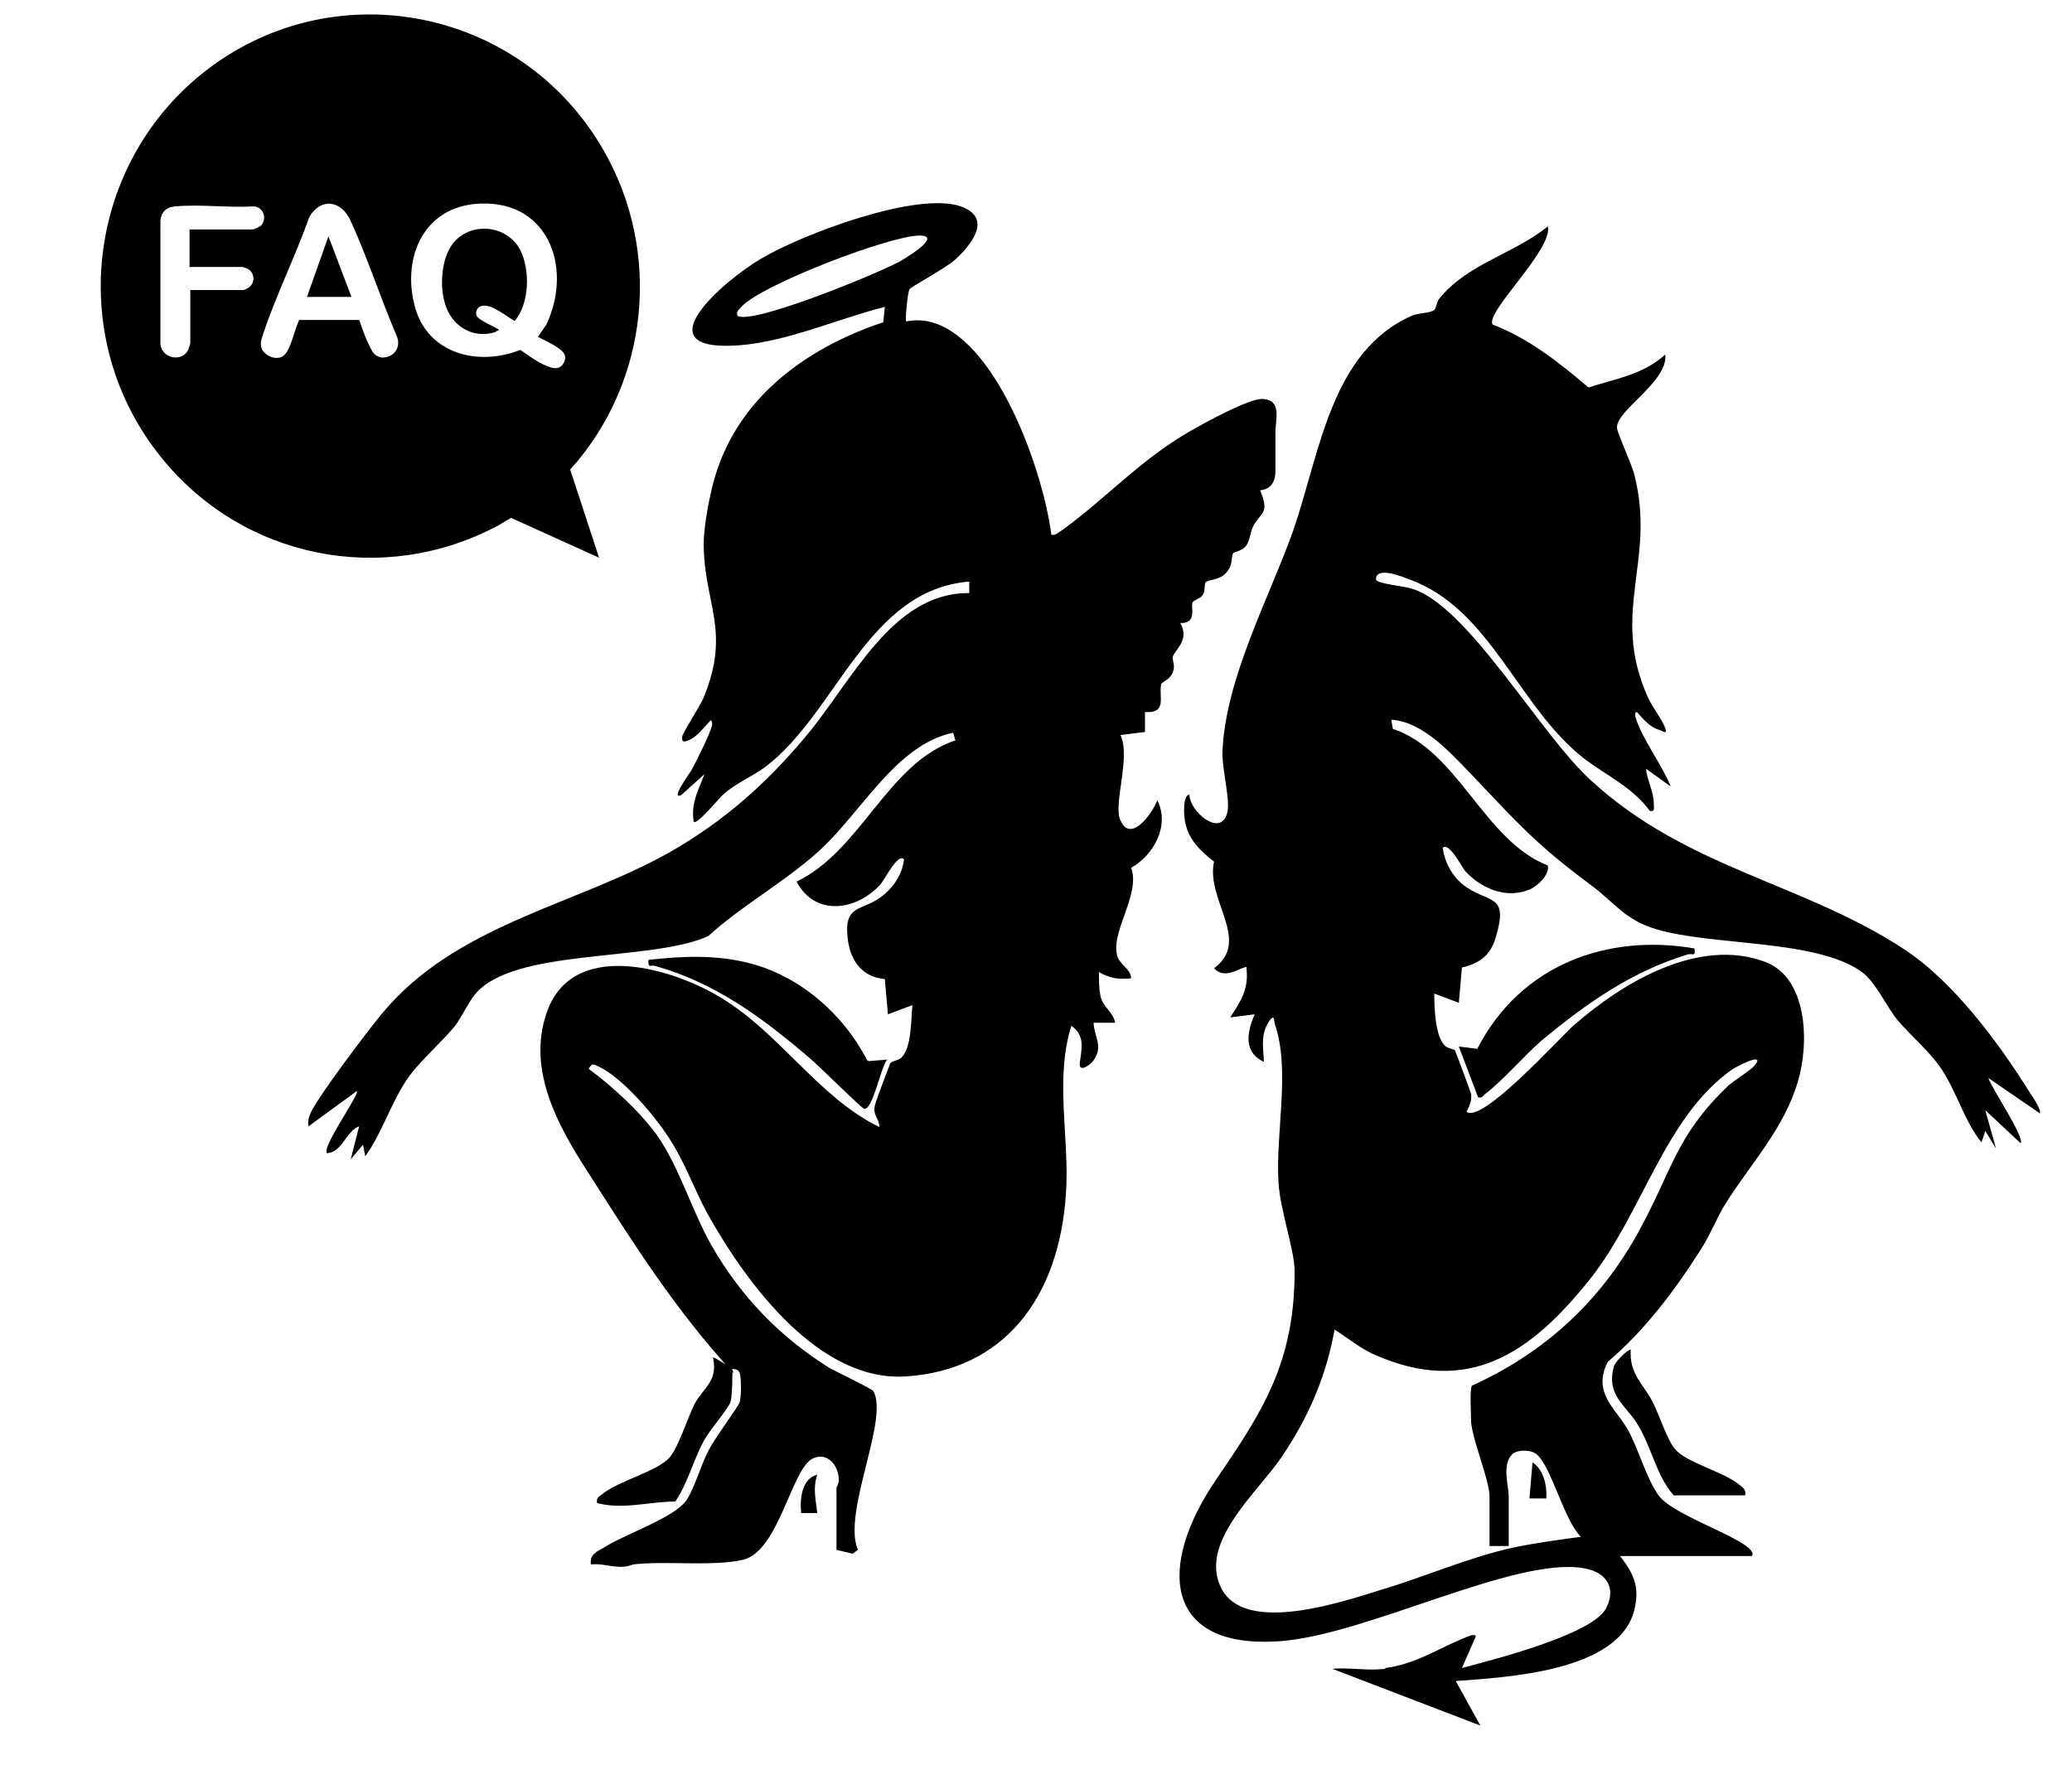 <?xml version="1.0" encoding="UTF-8"?> <svg xmlns="http://www.w3.org/2000/svg" id="_Слой_1" data-name="Слой_1" version="1.1" viewBox="0 0 27 23"><g id="TJArno"><g><path d="M7.81,7.27l-1.15-.52s-.14.08-.17.1c-1.5.8-3.33.43-4.39-.89-1.23-1.52-.99-3.76.52-4.99C4.3-.39,6.78.08,7.86,1.95c.77,1.33.6,3.03-.43,4.17l.38,1.16ZM4.68,4.17c.04.11.08.23.13.33.04.08.07.15.17.16.16,0,.25-.14.19-.28-.21-.49-.38-1.02-.6-1.5-.12-.27-.39-.31-.54-.05-.18.51-.43,1.01-.6,1.52-.03.09-.06.17.02.25.06.06.17.09.24.04.1-.07.15-.36.21-.47h.79ZM7.01,4.39l.11-.16c.36-.77,0-1.67-.95-1.57-.69.08-.93.75-.76,1.35s.82.77,1.37.55c.09.06.18.13.28.18s.23.11.29-.02c.04-.08,0-.13-.07-.18-.08-.06-.18-.1-.27-.15ZM2.49,2.99h.81s.09-.03.11-.06c.07-.09.02-.23-.1-.24-.33.02-.7-.03-1.03,0-.11.01-.18.07-.19.19v1.61c.03.2.31.23.37.05,0,0,.02-.06.02-.07v-.69h.69s.04-.01.05-.02c.11-.05.11-.21,0-.26,0,0-.05-.02-.06-.02h-.69v-.49Z"></path><path d="M6.5,4.3s-.04.02-.05.03c-.3.09-.57-.09-.65-.37-.07-.22-.05-.54.07-.74.21-.34.73-.31.91.04.13.26.12.69-.07.92,0,.01,0,0-.01,0-.11-.06-.3-.23-.43-.19-.05.01-.08.08-.06.12.01.06.25.15.31.2Z"></path><polygon points="4.58 3.87 4 3.87 4.28 3.08 4.58 3.87"></polygon></g></g><g id="s8c68A"><g><path d="M9.56,17.9c-.77-.84-1.29-1.67-1.91-2.64-.38-.59-.78-1.31-.53-2.05.32-.96,1.57-.61,2.2-.25.82.46,1.32,1.33,2.14,1.73,0-.11-.09-.15-.06-.28,0-.03.19-.52.2-.55.03-.04.1-.03.15-.08.13-.13.12-.49.14-.68l-.32.12-.04-.46c-.27-.02-.44-.21-.48-.5-.07-.51.2-.36.48-.61.13-.11.23-.27.25-.45-.08-.09-.26.28-.31.33-.31.34-.85.42-1.09-.04.84-.4,1.19-1.55,2.07-1.84l-.03-.1c-.76.16-1.2,1.06-1.78,1.57-.44.39-.97.68-1.41,1.08-.74.34-2.54.15-3.04.76-.09.11-.17.29-.26.41-.18.22-.43.43-.6.66-.23.32-.34.72-.57,1.04l-.03-.15-.16.19.11-.43c-.17.06-.22.34-.42.35-.07-.08.43-.77.39-.81l-.63.46c-.01-.07,0-.11.03-.18.11-.23.73-1.05.92-1.28.97-1.18,2.54-1.42,3.77-2.12.68-.39,1.23-.87,1.75-1.49.61-.72,1.13-1.89,2.14-1.88v-.15c-1.33.11-1.72,1.7-2.65,2.41-.17.13-.38.21-.55.36-.05.04-.35.41-.39.36-.04-.24.06-.41.14-.62l-.3.27c-.16.08.12-.3.13-.32.07-.13.24-.47.27-.59,0-.02,0-.06-.02-.06-.08.08-.18.22-.29.26-.05.02-.09.03-.08-.05.01-.06.23-.39.28-.51.36-.88,0-1.22,0-2.01,0-.17.05-.47.09-.64.25-1.21,1.23-1.9,2.25-2.24l.02-.2c-.6.15-1.26.45-1.89.5-1.31.1-.2-.85.28-1.13.54-.32,2.03-.88,2.6-.68.42.15.14.5-.08.7-.11.1-.57.35-.59.38-.02.04-.06.39-.04.42.09-.02.2-.02.29,0,.87.19,1.49,1.92,1.6,2.78.06.01.09-.03.14-.06.58-.42,1-.9,1.65-1.28.19-.11.79-.44.96-.43.26.01.17.27.17.43,0,.18,0,.34,0,.51,0,.15-.07.24-.2.25.13.31.01.28-.09.47-.04.08-.04.18-.09.25s-.15.08-.17.1c-.03.04,0,.15-.08.24-.09.12-.25.1-.28.14-.02.03,0,.11-.04.17-.03.04-.11.06-.13.09-.03.05.07.28-.16.27.13.23-.08.35-.1.45,0,.04.03.1.01.17-.03.12-.16.15-.16.18-.03.17.08.38-.21.36v.26s-.32.04-.32.04c.14.29-.1.91,0,1.11.13.31.42-.09.48-.26.17.33-.05.72-.34.88.13.36-.3.87-.17,1.18.05.1.16.14.17.26-.16.02-.28,0-.42-.08,0,.11,0,.21.02.31.03.15.17.21.19.35h-.28c.01.19.13.31,0,.49-.03.05-.19.17-.18.04.02-.18.08-.36-.11-.49-.22.71-.02,1.46-.07,2.19-.09,1.37-.82,2.3-2.09,2.38-1.11.07-2.05-1.17-2.58-2.12-.16-.29-.28-.63-.46-.92-.19-.32-.64-.85-.96-1-.07-.03-.08-.05-.13.03.31.23.64.53.88.85.3.42.46.99.72,1.45.39.68.9,1.2,1.54,1.6.09.05.55.27.57.3.21.37-.41,1.59-.2,2.07l-.07.05-.21-.05v-.81s.03-.05.03-.1c0-.2-.16-.37-.34-.28-.28.14-.44,1.21-.91,1.32-.4.09-1.01.01-1.43.06-.19.08-.35-.02-.55,0-.02-.13.08-.17.17-.22.26-.17.9-.38,1.07-.61.11-.16.19-.46.29-.65.07-.15.39-.57.41-.64s.02-.31,0-.37c-.02-.07-.09-.05-.1-.06.01.02,0,.37-.02.43-.04.11-.28.37-.36.53-.13.25-.2.53-.36.77-.34,0-.68.11-1.02.02-.01-.07.02-.08.06-.11.21-.18.73-.3.89-.49.11-.13.23-.51.32-.69.12-.22.31-.3.24-.61.04.01.24.14.25.15ZM9.6,4.11c.16.15,1.87-.56,2.12-.7.09-.05.57-.34.26-.34-.38,0-2.06.64-2.32.93-.03.04-.07.05-.05.12Z"></path><path d="M18.05,21.74c.42-.05.76-.3,1.13-.43.02,0,.06,0,.05.02l-.18.41c.37-.1,1.7-.43,1.88-.78.15-.3-.04-.48-.29-.52-.89-.16-2.83.87-3.96.95-1.51.11-1.61-.97-.83-2.11.6-.88,1.02-1.52,1.02-2.71,0-.28-.19-.8-.21-1.16-.04-.66.16-1.46-.05-2.07-.01-.04,0-.11-.05-.06-.14.18-.1.35-.09.56-.26-.12-.23-.37-.12-.62l-.32.04c.14-.21.25-.38.21-.66-.13.04-.29.16-.42.02.49-.36-.11-.89,0-1.39-.24-.19-.4-.36-.39-.7,0-.04.01-.18.07-.17,0,.21.4.56.49.24.05-.16-.07-.57-.06-.81.04-.95.61-2,.92-2.87.35-1.01.49-2.35,1.56-2.81.08-.03.23-.03.28-.07.03-.03.03-.1.06-.14.36-.46.98-.59,1.42-.95.07.3-.82,1.12-.72,1.28.47.18.86.49,1.25.82.34-.11.72-.17,1-.43.04.35-.63.72-.63.95,0,.07.2.49.23.63.28,1.11-.32,1.78.17,2.88.05.12.19.3.23.41.03.09-.03.04-.06.03-.14-.04-.21-.13-.31-.24-.03,0-.02.04-.02.06.08.28.35.63.46.91l-.32-.23c.01.15.1.29.1.45,0,.06.02.11-.05.1-.23-.31-.56-.46-.84-.67-.87-.66-1.23-1.97-2.3-2.35-.1-.04-.43-.17-.43,0,0,.06.38.09.46.12.73.21,1.67,1.89,2.34,2.5,1.25,1.15,2.75,1.33,4.08,2.2.63.41,1.23,1.21,1.64,1.87.03.04.16.24.13.27l-.67-.46c.04.13.48.78.42.85l-.46-.43.14.5-.14-.23-.05.15c-.23-.29-.32-.66-.53-.97-.16-.23-.38-.41-.56-.62-.15-.18-.29-.51-.48-.64-.6-.42-1.94-.33-2.67-.55-.41-.12-.54-.35-.87-.59-.71-.53-.93-.79-1.54-1.43-.29-.3-.63-.68-1.04-.71l.02.12c.85.28,1.19,1.46,2.02,1.78.02.13-.13.26-.23.31-.3.13-.63,0-.85-.24-.04-.05-.21-.38-.29-.3.03.22.15.41.32.52.3.2.54.09.37.65-.07.24-.22.34-.44.39l-.04.46-.32-.12c0,.18.01.56.14.68.04.04.12.04.13.06s.2.53.21.57c.01.09-.02.15-.06.23.2.16,1.2-.95,1.39-1.12.66-.58,1.65-1.16,2.51-.83.54.21.57,1.04.42,1.55-.18.62-.62,1.08-.94,1.59-.12.19-.21.43-.33.61-.35.55-.73,1.05-1.21,1.46-.2.4.09.59.26.88.14.25.25.66.41.87s.83.45,1.09.62c.03.02.16.1.12.16h-1.72c.17.22.26.39.19.69-.19.83-1.71.89-2.33.94l.32.58-1.93-.74c.22-.02.47.03.69,0ZM19.41,20.15v-.64c0-.22-.21-.7-.24-.97,0-.09-.02-.43.01-.48.93-.42,1.68-1.09,2.19-2.04.42-.77.47-1.21,1.13-1.85.09-.09.32-.22.37-.29.14-.18-.26.03-.3.06-.88.62-1.16,1.86-1.85,2.73-.78.98-1.59,1.52-2.8.99-.19-.08-.35-.22-.53-.33-.11.62-.35,1.16-.69,1.66-.29.44-1.1,1.12-.78,1.72s1.59.16,2.08.01c.57-.17,1.13-.42,1.72-.55.29-.06.58-.1.88-.14-.22-.22-.38-.9-.57-1.07-.07-.07-.27-.07-.33,0-.13.14-.04.4-.04.55,0,.21,0,.43,0,.64h-.25Z"></path><path d="M11.32,13.83l.24-.02c-.08.09-.19.67-.3.64-.04-.01-.6-.57-.71-.66-.62-.53-1.23-.98-2.01-1.2-.06-.02-.1.04-.09-.08.46-.05.89-.07,1.34.05.63.17,1.19.64,1.51,1.26Z"></path><path d="M22.08,12.36c.02.12-.03.06-.09.08-.72.22-1.31.63-1.9,1.12-.24.21-.5.52-.74.7-.03.02-.03.06-.09.04l-.25-.66.24.03c.57-1.11,1.71-1.5,2.82-1.31Z"></path><path d="M21.81,19.49c-.23-.26-.29-.64-.48-.94-.16-.25-.4-.37-.3-.74.01-.05.17-.22.22-.22-.02.32.16.44.29.69.08.16.19.5.29.61.14.17.62.29.82.45.05.04.11.07.09.15h-.93Z"></path><path d="M10.65,19.22c-.06.18-.02.32,0,.5h-.21c-.02-.19.01-.45.21-.5Z"></path><path d="M20.14,19.53h-.21s.04-.47.04-.47c.14.09.19.29.18.47Z"></path></g></g></svg> 